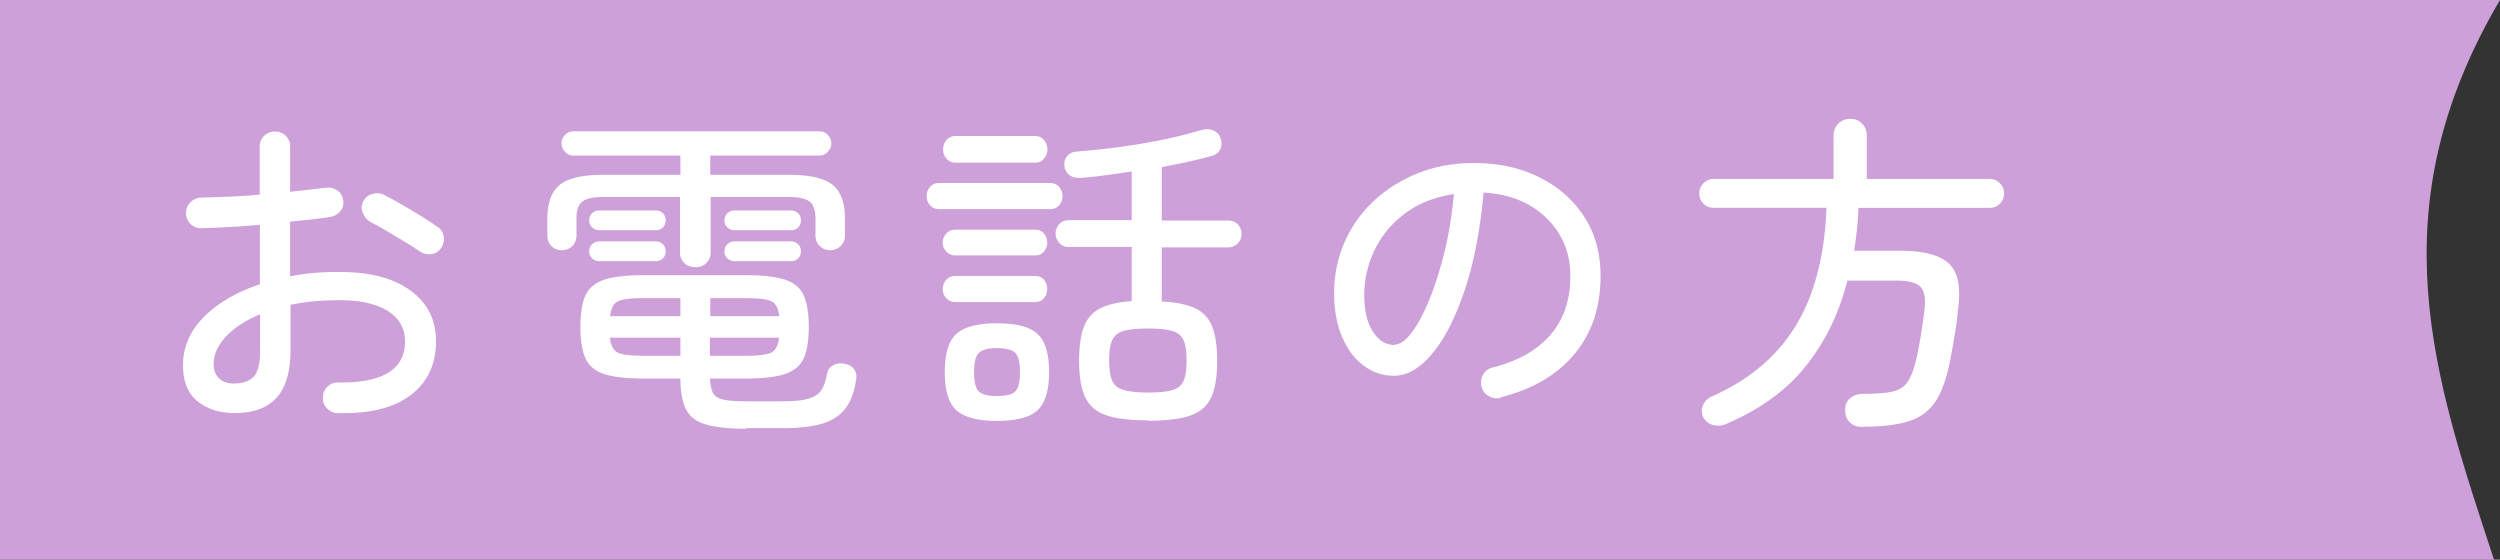 <svg id="_レイヤー_2" data-name="レイヤー 2" xmlns="http://www.w3.org/2000/svg" viewBox="0 0 134 30"><rect x="0" y="0" width="134" height="30" fill="#333333" stroke="none"/><g id="design"><path d="M134 0H0v30h133.68c-3.17-9.65-6.37-18.66.32-30z" fill="#cda0da" fill-rule="evenodd"/><path d="M18.11 22.15c-.23-.01-.42-.1-.58-.26s-.24-.36-.22-.58c0-.23.08-.42.24-.58.16-.16.36-.24.58-.23 1.16.02 2.05-.15 2.66-.51.61-.37.92-.93.92-1.68 0-.71-.31-1.25-.92-1.64-.61-.38-1.47-.58-2.57-.58-.48 0-.94.02-1.39.06-.44.04-.86.11-1.26.19v2.45c0 1.14-.25 1.98-.75 2.53s-1.24.82-2.24.82c-.8 0-1.47-.21-1.99-.63-.52-.42-.78-1.06-.78-1.93 0-.97.37-1.84 1.12-2.59s1.75-1.34 3-1.75v-3.19a49.893 49.893 0 01-3.12.18.754.754 0 01-.59-.22c-.17-.16-.25-.36-.25-.59s.08-.42.24-.58c.16-.16.36-.24.58-.25.46-.01.95-.03 1.49-.05s1.09-.06 1.64-.11V7.87c0-.24.08-.44.24-.59.16-.16.36-.23.58-.23s.42.08.58.23c.16.16.23.35.23.59v2.41c.35-.04.68-.07 1-.11s.62-.07.91-.11c.23-.02.43.02.61.14.18.11.29.29.32.53a.68.68 0 01-.15.59c-.14.17-.32.27-.55.31-.3.05-.63.09-.99.13s-.74.08-1.15.12v2.93a13.133 13.133 0 012.69-.23c1.61 0 2.86.33 3.77 1 .91.67 1.36 1.57 1.36 2.71 0 1.26-.47 2.23-1.39 2.91s-2.22.99-3.88.94zm-5.52-1.6c.44 0 .78-.12 1.01-.36.23-.24.34-.71.34-1.4v-1.94c-.78.32-1.39.72-1.83 1.19-.44.47-.66.97-.66 1.49 0 .31.1.56.29.75s.47.28.85.28zm9.91-7.07c-.22-.16-.49-.33-.82-.53-.33-.2-.65-.39-.97-.58-.32-.19-.59-.34-.82-.45-.19-.11-.34-.27-.43-.48-.1-.21-.1-.42 0-.62.11-.22.27-.36.49-.42.22-.07.43-.05.62.04.26.13.58.3.94.51.37.21.73.43 1.09.65.36.22.65.42.88.58.18.13.28.31.31.53.02.22-.03.42-.16.6s-.31.29-.52.31a.84.84 0 01-.61-.15zm14.76.84c-.23 0-.42-.07-.58-.22a.74.74 0 01-.23-.57v-2.97h-4.1c-.54 0-.92.08-1.13.24-.22.16-.32.46-.32.91v.9c0 .24-.08.43-.22.58a.81.81 0 01-.57.22c-.22 0-.4-.07-.55-.22s-.22-.34-.22-.58v-.9c0-.84.22-1.44.66-1.8.44-.36 1.22-.54 2.35-.54h4.12V8.34h-5.74c-.17 0-.32-.07-.44-.2a.613.613 0 01-.19-.45c0-.18.06-.33.19-.46s.27-.19.44-.19h13.2c.17 0 .32.06.44.19s.19.28.19.46c0 .17-.06.32-.19.45s-.27.2-.44.2h-5.86v1.03h4.19c1.14 0 1.93.18 2.37.54.44.36.66.96.66 1.8v.9c0 .24-.08.43-.23.58-.16.14-.34.22-.56.22s-.4-.07-.56-.22-.23-.34-.23-.58v-.9c0-.44-.11-.75-.32-.91-.22-.16-.59-.24-1.13-.24h-4.17v2.97c0 .23-.08.42-.23.57-.16.15-.34.22-.56.22zm2.7 8.66c-.91 0-1.62-.08-2.13-.23-.51-.15-.86-.42-1.06-.81-.2-.39-.3-.94-.3-1.65h-1.94c-.94 0-1.65-.08-2.14-.24s-.83-.44-1.01-.85c-.18-.4-.27-.96-.27-1.68s.09-1.28.27-1.68c.18-.4.52-.68 1.01-.85.49-.16 1.21-.24 2.14-.24h5.4c.94 0 1.65.08 2.14.24.49.16.83.44 1.01.85.18.4.27.96.27 1.68s-.09 1.28-.27 1.68c-.18.4-.52.68-1.01.85-.49.16-1.21.24-2.14.24h-1.87c.01.35.07.61.16.78.1.17.28.29.56.35s.67.09 1.19.09h1.96c.59 0 1.04-.04 1.37-.13s.56-.23.71-.45c.15-.22.25-.52.32-.9.04-.2.15-.36.34-.46.19-.1.41-.12.65-.06.22.05.37.15.48.31.1.16.13.36.08.58-.1.64-.29 1.14-.58 1.51s-.7.64-1.24.8-1.25.24-2.12.24h-1.96zm-7.84-10.64c-.14 0-.27-.05-.38-.15a.499.499 0 01-.16-.39c0-.14.05-.27.16-.37.11-.1.23-.15.38-.15h3.04a.514.514 0 01.52.52c0 .16-.05.29-.15.39-.1.1-.23.15-.37.15h-3.04zm0 1.66c-.14 0-.27-.05-.38-.15a.485.485 0 01-.16-.37c0-.16.05-.29.16-.39.11-.1.23-.15.38-.15h3.04c.14 0 .27.05.37.15.1.1.15.23.15.39a.514.514 0 01-.52.52h-3.04zm.57 2.95h3.78v-.97h-1.94c-.68 0-1.15.05-1.39.16-.25.11-.39.38-.44.81zm1.84 2.12h1.94v-.97h-3.78c.05.43.2.7.44.81s.71.16 1.39.16zm3.53-2.12h3.71c-.05-.43-.2-.7-.44-.81-.25-.11-.71-.16-1.39-.16h-1.87v.97zm0 2.12h1.87c.68 0 1.15-.05 1.39-.16s.39-.38.44-.81h-3.71v.97zm1.31-6.73c-.14 0-.27-.05-.38-.15a.499.499 0 01-.16-.39c0-.14.05-.27.16-.37.11-.1.23-.15.38-.15h3.02c.16 0 .28.05.39.15.1.1.15.22.15.37 0 .16-.05.29-.15.39-.1.1-.23.15-.39.15h-3.02zm0 1.66c-.14 0-.27-.05-.38-.15a.485.485 0 01-.16-.37c0-.16.05-.29.16-.39.11-.1.23-.15.38-.15h3.02c.16 0 .28.05.39.15.1.1.15.23.15.39 0 .14-.05.27-.15.37-.1.1-.23.15-.39.15h-3.02zm10.97-2.79c-.2 0-.37-.07-.49-.21a.731.731 0 01-.18-.5c0-.18.06-.34.18-.48.12-.14.28-.21.49-.21h5.94c.2 0 .37.07.49.21.12.14.18.3.18.48 0 .19-.06.36-.18.5s-.28.21-.49.21h-5.94zm.86 2.48a.63.63 0 01-.48-.21c-.13-.14-.19-.3-.19-.48s.06-.34.19-.48c.13-.14.28-.21.48-.21h4.28c.2 0 .36.07.48.21a.76.76 0 010 .96c-.11.14-.27.21-.48.21H51.2zm0 2.5a.63.63 0 01-.48-.21.68.68 0 01-.19-.48c0-.19.06-.36.19-.5s.28-.21.48-.21h4.28c.2 0 .36.07.48.21s.17.3.17.5c0 .18-.06.34-.17.48-.11.14-.27.21-.48.21H51.2zm.02-7.47c-.2 0-.37-.07-.49-.22a.742.742 0 01-.18-.49c0-.19.06-.36.18-.5s.28-.22.49-.22h4.25c.2 0 .37.07.49.22a.768.768 0 010 .99c-.12.15-.28.22-.49.22h-4.25zm2.21 13.84c-1.04 0-1.77-.2-2.18-.58s-.61-1.07-.61-2.04.2-1.65.61-2.03c.41-.38 1.13-.58 2.18-.58s1.79.19 2.19.58c.41.38.61 1.06.61 2.03s-.2 1.65-.61 2.04-1.14.58-2.19.58zm0-1.33c.49 0 .82-.08.99-.25s.25-.52.25-1.04-.08-.84-.25-1.02c-.17-.17-.5-.26-.99-.26s-.8.09-.97.26c-.17.17-.25.51-.25 1.02s.08.88.25 1.04.49.25.97.25zm8.09 1.3c-.95 0-1.69-.09-2.22-.27-.53-.18-.91-.5-1.13-.96-.22-.46-.33-1.12-.33-1.97 0-.77.09-1.37.26-1.82.17-.44.46-.77.87-.98.41-.21.97-.34 1.69-.39v-2.9H57.3c-.22 0-.39-.07-.52-.22a.738.738 0 010-1.01c.13-.14.31-.21.52-.21h3.36V9.19c-.47.07-.93.14-1.38.2s-.89.11-1.31.14c-.26.02-.48-.02-.64-.14s-.25-.29-.28-.5c-.02-.2.03-.38.16-.53.13-.15.31-.23.54-.24.66-.05 1.39-.13 2.19-.23.8-.11 1.59-.24 2.37-.4.78-.16 1.45-.33 2.01-.5.28-.08.51-.09.71 0s.33.22.39.42c.07.23.07.43-.02.6s-.24.29-.47.35c-.38.11-.8.21-1.25.31-.45.1-.92.19-1.41.29v2.86h3.54c.23 0 .41.07.54.21.13.14.2.31.2.51a.72.72 0 01-.74.72h-3.54v2.9c.76.04 1.35.16 1.78.36.43.2.74.53.92.98.18.45.27 1.07.27 1.85 0 .85-.11 1.51-.33 1.97-.22.46-.6.78-1.13.96-.53.18-1.28.27-2.24.27zm0-1.49c.58 0 1.01-.04 1.31-.13.3-.08.5-.25.61-.5.11-.25.16-.62.16-1.1s-.05-.83-.16-1.07c-.11-.25-.31-.41-.61-.5-.3-.09-.74-.13-1.31-.13s-1 .04-1.3.13-.5.26-.61.5c-.11.25-.16.6-.16 1.07s.05.84.16 1.09c.11.25.31.41.61.5s.73.14 1.3.14zm18.92.29c-.23.05-.44.02-.64-.1a.786.786 0 01-.39-.5.837.837 0 01.08-.64c.11-.2.28-.33.51-.39 1.37-.35 2.4-.93 3.11-1.76.71-.82 1.06-1.87 1.06-3.14 0-.84-.19-1.58-.58-2.23s-.92-1.17-1.61-1.57c-.69-.4-1.51-.62-2.46-.68-.18 1.99-.51 3.72-1 5.19-.49 1.47-1.06 2.61-1.73 3.42s-1.36 1.21-2.08 1.21c-.6 0-1.14-.18-1.63-.55-.49-.37-.87-.88-1.15-1.55s-.42-1.44-.42-2.33a6.672 6.672 0 012.15-4.96c.68-.63 1.47-1.12 2.38-1.48s1.9-.53 2.97-.53c1.31 0 2.47.25 3.49.76 1.02.5 1.82 1.21 2.41 2.11.59.91.88 1.97.88 3.18 0 1.68-.47 3.08-1.41 4.2s-2.26 1.89-3.97 2.31zm-5.69-2.86c.28 0 .57-.2.89-.61.32-.41.63-.98.93-1.7.31-.73.58-1.58.83-2.56s.42-2.05.53-3.2c-1.03.16-1.9.5-2.62 1.04-.71.53-1.25 1.18-1.62 1.94s-.55 1.55-.57 2.38c0 .88.16 1.55.47 2.02.31.47.69.71 1.15.71zm25.12 4.42c-.3 0-.54-.08-.71-.24-.17-.16-.26-.38-.26-.66-.01-.26.08-.48.26-.64.19-.16.43-.24.73-.24.69 0 1.22-.04 1.58-.13s.63-.27.81-.56c.18-.29.34-.73.47-1.33.08-.38.16-.8.23-1.25.07-.45.13-.88.18-1.3.06-.6-.03-1-.26-1.2-.23-.2-.65-.3-1.25-.3h-2.63c-.44 1.74-1.18 3.26-2.21 4.56-1.03 1.3-2.46 2.34-4.28 3.12-.23.1-.46.12-.7.06s-.42-.2-.54-.42c-.1-.23-.1-.45 0-.66.09-.21.27-.37.53-.48 1.98-.89 3.46-2.15 4.45-3.79.99-1.64 1.53-3.73 1.63-6.29h-6.04c-.22 0-.4-.07-.55-.22-.15-.15-.23-.33-.23-.55s.08-.4.23-.55c.15-.15.33-.23.55-.23h6.42V7.27c0-.26.09-.48.26-.65s.39-.25.64-.25.45.08.62.25c.17.17.26.38.26.65v2.32h6.58c.22 0 .4.08.55.23s.23.33.23.55-.08.4-.23.55c-.15.15-.33.22-.55.22h-7.03c-.01.4-.04.79-.08 1.17-.04.38-.09.76-.15 1.13h2.48c1.21 0 2.07.22 2.56.65.5.43.68 1.21.55 2.34-.05.5-.11 1.01-.2 1.52-.08.51-.17.97-.25 1.39-.18.94-.44 1.66-.77 2.17-.34.51-.81.86-1.42 1.06-.61.2-1.43.3-2.45.3z" fill="#fff"/></g></svg>